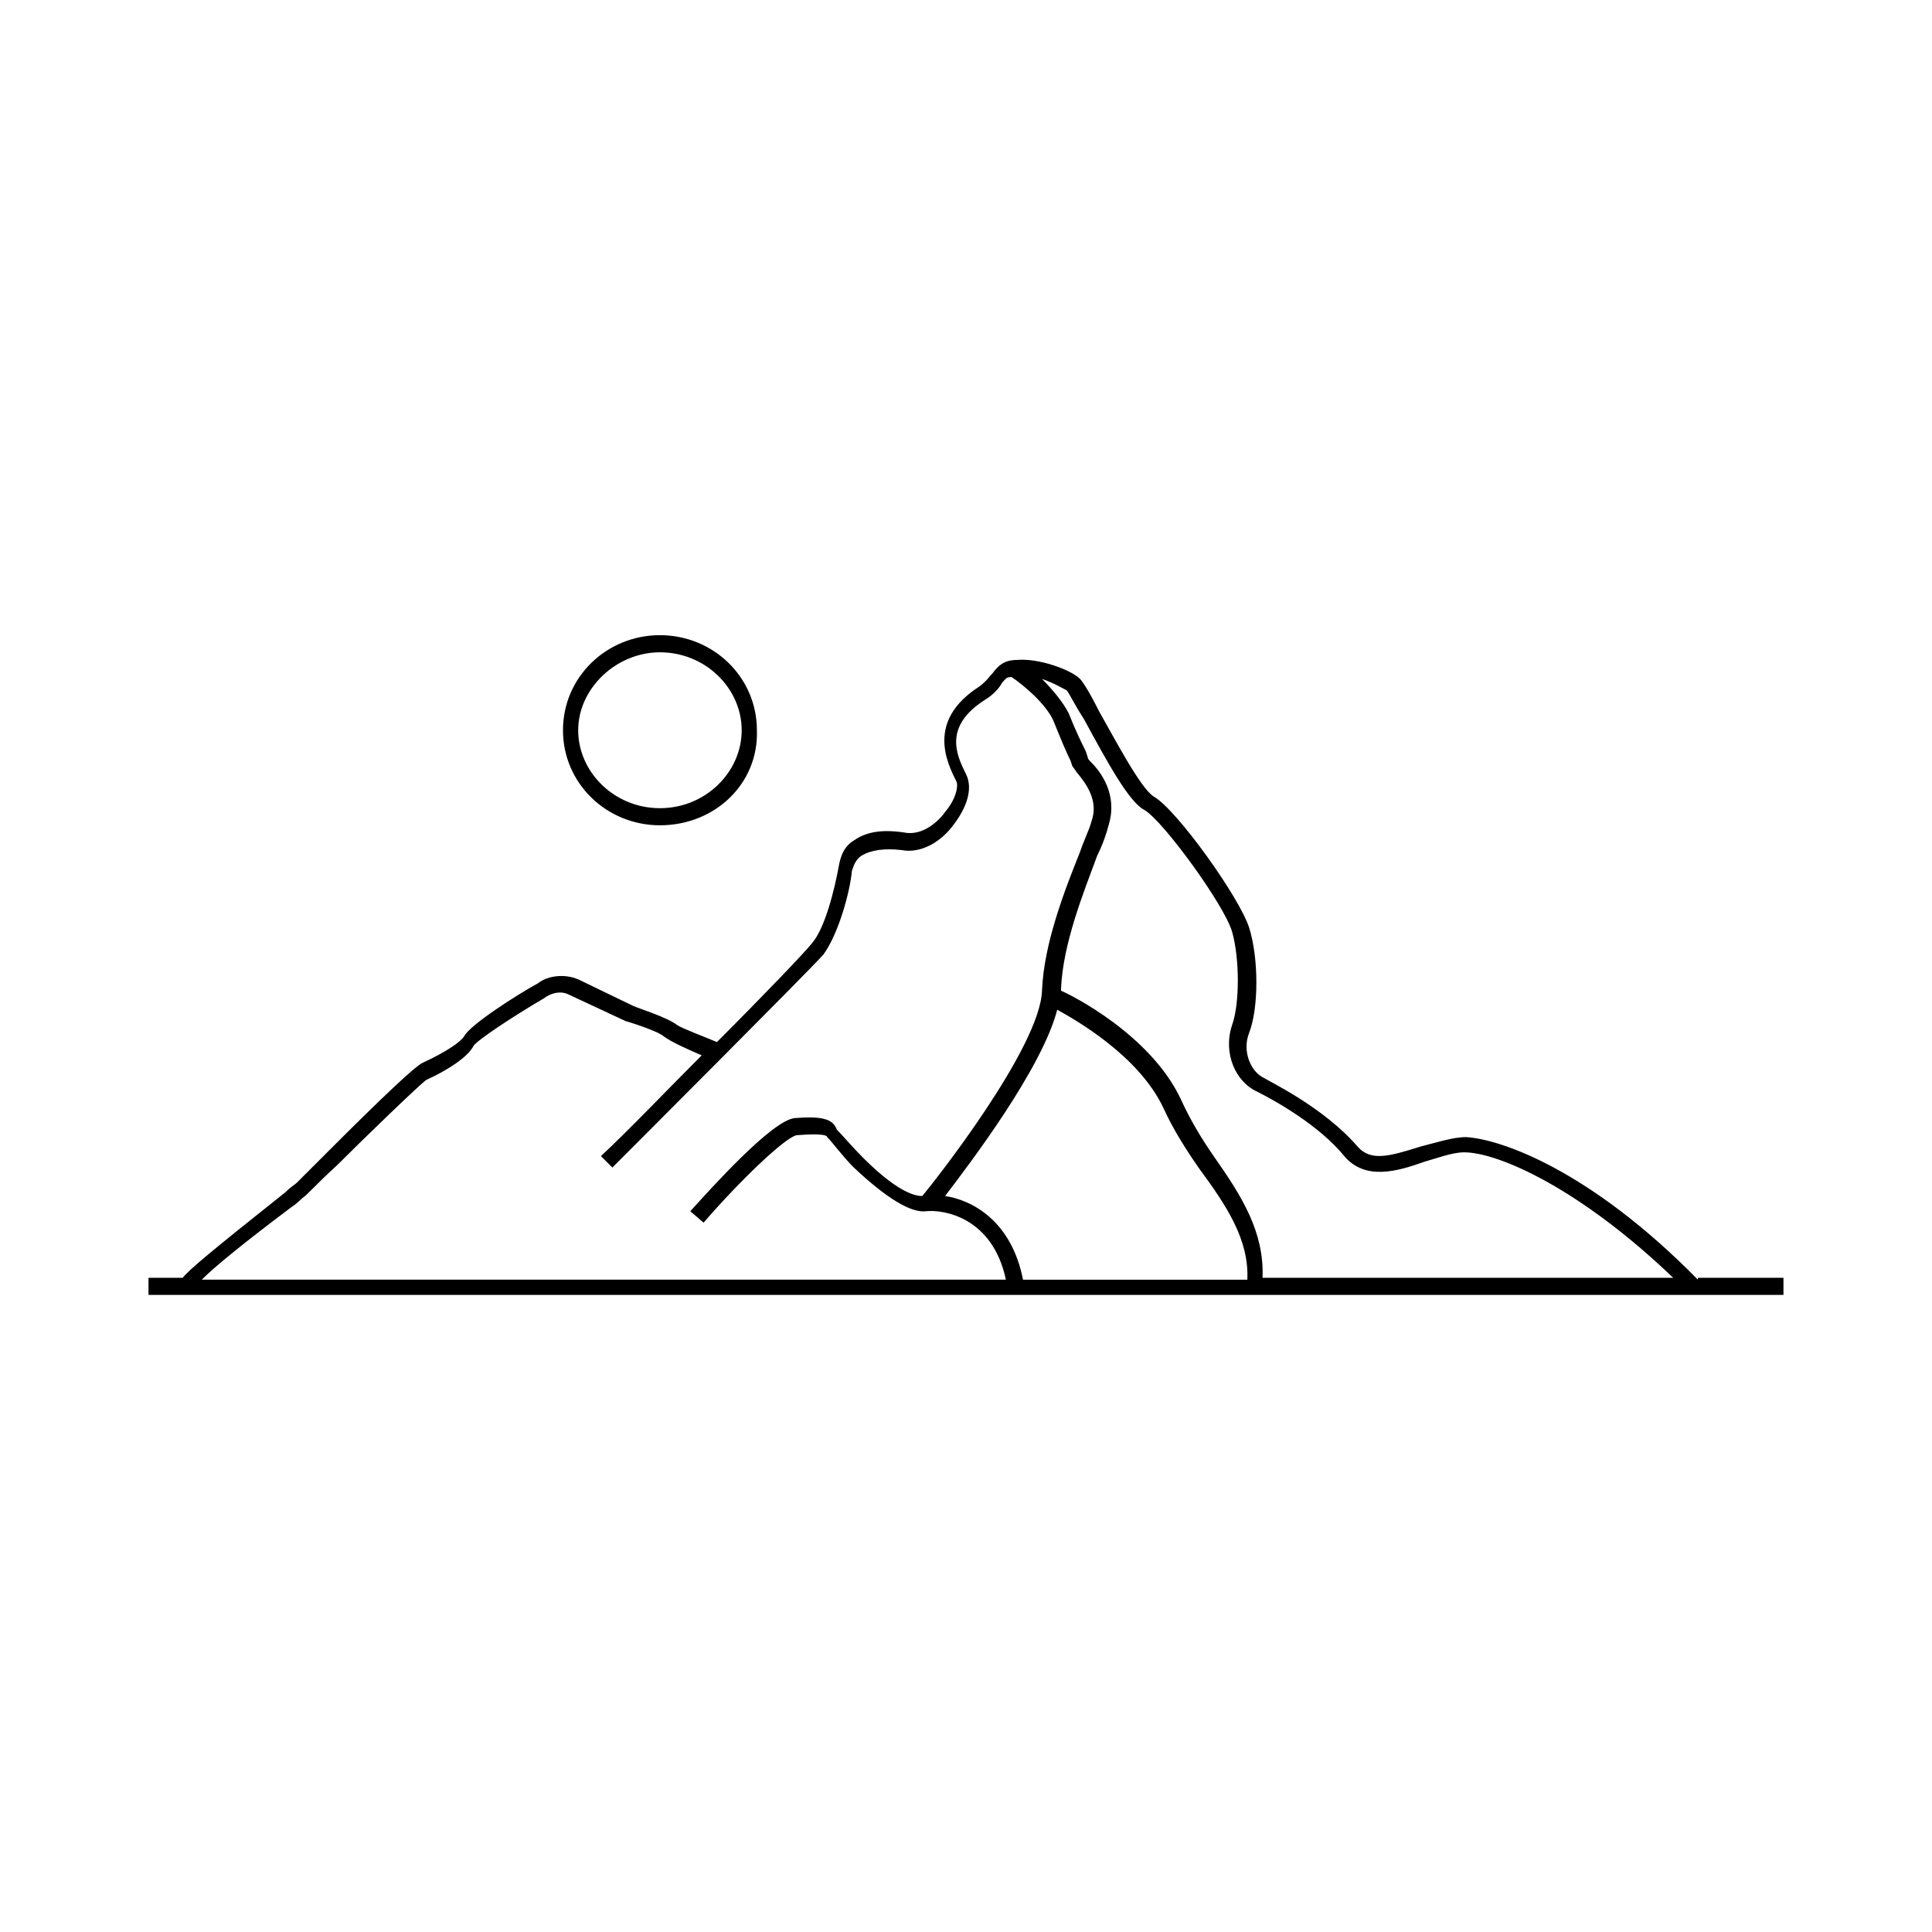 <?xml version="1.0" encoding="UTF-8"?>
<!-- Uploaded to: SVG Repo, www.svgrepo.com, Generator: SVG Repo Mixer Tools -->
<svg fill="#000000" width="800px" height="800px" version="1.1" viewBox="144 144 512 512" xmlns="http://www.w3.org/2000/svg">
 <g>
  <path d="m593.96 483.13c-28.719-29.223-52.395-37.281-61.465-37.785-3.527 0-8.062 1.512-12.09 2.519-8.062 2.519-13.098 4.031-16.625 0-9.07-10.578-24.184-17.633-24.688-18.137-3.527-1.512-6.047-7.055-4.031-12.09 2.519-6.551 2.519-19.648 0-27.711-2.519-8.062-19.145-31.234-25.191-34.762-3.527-2.016-10.578-15.617-14.609-22.672-3.023-6.047-4.535-8.062-5.039-8.566-2.519-2.519-11.082-5.543-16.625-5.039-3.527 0-5.039 1.512-6.551 3.527-1.008 1.008-1.512 2.016-3.527 3.527-14.105 9.07-8.566 20.152-6.047 25.191 0.504 1.008 0 4.535-3.023 8.062-1.008 1.512-5.039 6.047-10.078 5.543-6.047-1.008-10.578-0.504-14.105 2.016-2.519 1.512-3.527 4.031-4.031 7.055-1.008 5.543-3.527 16.121-7.055 20.152-1.512 2.016-12.594 13.602-25.191 26.199-3.527-1.512-9.07-3.527-10.578-4.535-2.519-2.016-10.578-4.535-11.586-5.039l-14.609-7.055c-3.527-1.512-8.062-1.008-10.578 1.008-5.543 3.023-18.137 11.082-19.648 14.105-1.008 1.512-4.535 4.031-11.082 7.055-2.016 1.008-10.078 8.566-24.688 23.176l-8.566 8.566c-0.504 0.504-1.512 1.008-3.023 2.519-19.648 15.617-25.695 20.656-27.207 22.672l-9.066-0.008v4.535h433.28v-4.535h-22.672zm-167.27-156.18c0.504 0.504 2.519 4.535 4.535 7.559 6.551 12.09 12.09 22.168 16.121 24.184 5.039 3.023 21.16 25.191 23.176 32.242 2.016 7.055 2.016 19.145 0 24.688-2.519 7.559 1.008 15.113 6.551 17.633 5.039 2.519 16.625 9.07 23.176 17.129 5.543 6.551 14.105 4.031 21.16 1.512 3.527-1.008 7.559-2.519 10.578-2.519 9.07 0 30.73 9.574 55.418 33.25l-108.82 0.004c0.504-12.09-5.543-21.664-12.594-31.738-3.527-5.039-6.551-10.078-9.07-15.617-8.062-17.129-29.223-27.711-31.738-28.719v-0.504c0.504-12.09 6.047-25.695 9.574-35.266 1.512-3.023 2.519-6.047 3.023-8.062 2.519-8.062-2.016-14.105-4.535-16.625-0.504-0.504-1.008-1.008-1.008-1.512l-0.504-1.512c-1.008-2.016-2.519-5.039-4.535-10.078-1.512-3.023-4.535-6.551-7.055-9.07 3.019 1.008 5.539 2.519 6.547 3.023zm47.863 156.18h-59.449c-3.023-15.617-13.602-21.16-20.656-22.168 6.551-8.566 25.695-33.754 29.727-49.375 4.535 2.519 21.664 12.09 28.215 26.199 2.519 5.543 6.047 11.082 9.574 16.121 7.047 9.57 13.094 18.641 12.59 29.223zm-253.42-19.148c1.512-1.008 2.519-2.016 3.023-2.519 1.008-0.504 3.527-3.527 9.07-8.566 7.559-7.559 21.664-21.16 23.68-22.672 5.543-2.519 11.082-6.047 12.594-9.07 1.008-1.512 10.078-7.559 18.641-12.594 2.016-1.512 4.535-2.016 6.551-1.008l15.113 7.055c3.527 1.008 9.07 3.023 10.078 4.031 2.016 1.512 6.551 3.527 10.078 5.039-9.574 9.574-19.145 19.648-26.703 26.703l3.023 3.023c2.016-2.016 51.891-51.891 55.922-56.426 4.031-5.543 7.055-16.625 7.559-22.168 0.504-1.512 1.008-3.023 2.519-4.031 2.519-1.512 6.047-2.016 10.578-1.512 5.039 1.008 10.578-2.016 14.105-7.055 3.023-4.031 5.039-9.07 3.023-13.098-2.519-5.039-6.047-12.594 5.039-19.648 2.519-1.512 4.031-3.527 4.535-4.535 1.008-1.008 1.008-1.512 2.519-1.512 3.023 2.016 9.07 7.055 11.082 11.586 2.016 5.039 3.527 8.566 4.535 10.578l0.504 1.512c0.504 0.504 1.008 1.512 1.512 2.016 2.016 2.519 5.543 7.055 3.527 12.594-0.504 2.016-2.016 5.039-3.023 8.062-4.031 10.078-9.574 24.184-10.078 36.777-0.504 15.113-28.719 50.883-31.738 54.41-1.008 0-5.543 0-15.617-10.078-3.023-3.023-5.543-6.047-7.055-7.559-1.012-3.012-4.535-3.516-11.086-3.012-6.047 0.504-22.672 19.145-27.711 24.688l3.527 3.023c9.574-11.082 21.664-22.672 24.688-23.176 6.551-0.504 8.062 0 8.062 0.504 1.512 1.512 4.031 5.039 7.055 8.062 8.566 8.062 15.113 12.09 19.145 11.586 4.535-0.504 17.633 1.512 21.16 18.137h-213.11c3.523-3.527 11.586-10.078 23.676-19.148z"/>
  <path d="m318.89 362.71c-14.105 0-25.695-11.082-25.695-25.191 0-14.105 11.586-25.191 25.695-25.191 14.105 0 25.695 11.082 25.695 25.191 0.5 14.109-11.086 25.191-25.695 25.191zm0-45.844c-11.586 0-21.664 9.574-21.664 20.656 0 11.082 9.574 20.656 21.664 20.656 12.09 0 21.664-9.574 21.664-20.656 0-11.086-9.574-20.656-21.664-20.656z"/>
 </g>
</svg>